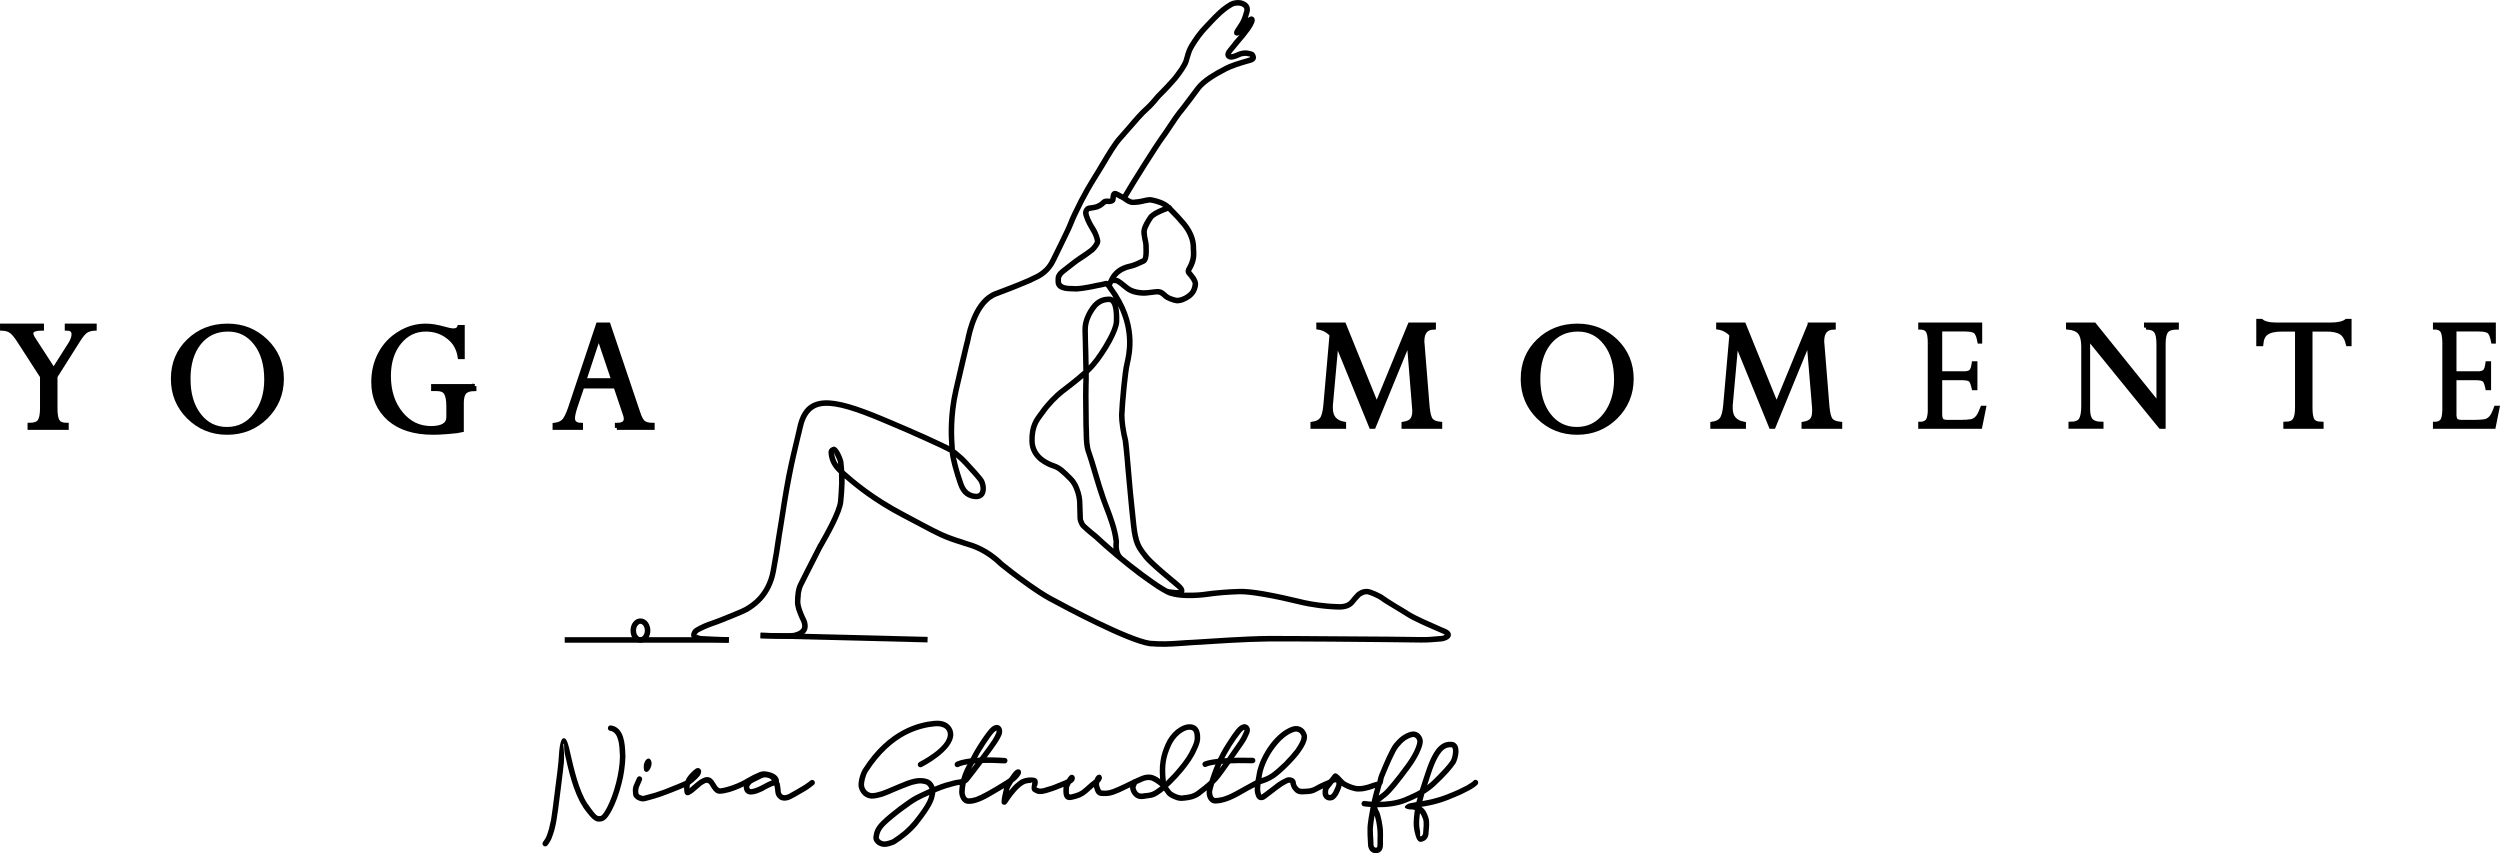 <?xml version="1.0" encoding="UTF-8"?> <svg xmlns="http://www.w3.org/2000/svg" xmlns:xlink="http://www.w3.org/1999/xlink" xml:space="preserve" width="158.183mm" height="53.98mm" version="1.1" style="shape-rendering:geometricPrecision; text-rendering:geometricPrecision; image-rendering:optimizeQuality; fill-rule:evenodd; clip-rule:evenodd" viewBox="0 0 16256 5547"> <defs> <style type="text/css"> .str7 {stroke:black;stroke-width:25.692} .str4 {stroke:black;stroke-width:25.692} .str8 {stroke:black;stroke-width:25.692} .str6 {stroke:black;stroke-width:25.692} .str5 {stroke:black;stroke-width:25.692} .str3 {stroke:black;stroke-width:25.692} .str1 {stroke:black;stroke-width:25.692} .str2 {stroke:black;stroke-width:25.692} .str0 {stroke:black;stroke-width:25.692} .fil0 {fill:none;fill-rule:nonzero} .fil2 {fill:black} .fil1 {fill:black;fill-rule:nonzero} </style> </defs> <g id="Ebene_x0020_1">  <g id="_1851855424720"> <g> <path class="fil0 str0" d="M510 2212l-149 236 0 209c0,40 5,68 16,83 10,15 29,22 57,22l0 20 -242 0 0 -20c32,0 54,-8 65,-24 10,-15 16,-43 16,-81l0 -209 -142 -220c-23,-37 -42,-61 -57,-72 -15,-12 -35,-18 -61,-19l0 -20 260 0 0 20c-46,0 -69,10 -69,31 0,9 5,21 14,35l131 202 106 -167c16,-25 23,-46 23,-64 0,-25 -14,-37 -44,-37l0 -20 182 0 0 20c-24,1 -43,7 -57,16 -13,9 -30,29 -49,59z"></path> </g> <path id="1" class="fil1" d="M510 2212l-149 236 0 209c0,40 5,68 16,83 10,15 29,22 57,22l0 20 -242 0 0 -20c32,0 54,-8 65,-24 10,-15 16,-43 16,-81l0 -209 -142 -220c-23,-37 -42,-61 -57,-72 -15,-12 -35,-18 -61,-19l0 -20 260 0 0 20c-46,0 -69,10 -69,31 0,9 5,21 14,35l131 202 106 -167c16,-25 23,-46 23,-64 0,-25 -14,-37 -44,-37l0 -20 182 0 0 20c-24,1 -43,7 -57,16 -13,9 -30,29 -49,59z"></path> <g> <path class="fil0 str1" d="M1124 2463c0,-99 34,-181 102,-247 68,-66 153,-99 254,-99 99,0 182,34 250,100 69,67 103,149 103,246 0,98 -35,181 -103,249 -69,68 -153,102 -253,102 -99,0 -182,-34 -251,-102 -68,-68 -102,-151 -102,-249zm102 1c0,97 23,175 69,235 46,60 106,90 181,90 76,0 137,-31 184,-92 47,-61 71,-137 71,-229 0,-98 -23,-177 -69,-236 -47,-60 -106,-89 -180,-89 -77,0 -139,29 -186,87 -47,59 -70,137 -70,234z"></path> </g> <path id="1" class="fil1" d="M1124 2463c0,-99 34,-181 102,-247 68,-66 153,-99 254,-99 99,0 182,34 250,100 69,67 103,149 103,246 0,98 -35,181 -103,249 -69,68 -153,102 -253,102 -99,0 -182,-34 -251,-102 -68,-68 -102,-151 -102,-249zm102 1c0,97 23,175 69,235 46,60 106,90 181,90 76,0 137,-31 184,-92 47,-61 71,-137 71,-229 0,-98 -23,-177 -69,-236 -47,-60 -106,-89 -180,-89 -77,0 -139,29 -186,87 -47,59 -70,137 -70,234z"></path> <g> <path class="fil0 str2" d="M3085 2510l0 20c-29,0 -51,7 -63,20 -13,14 -19,37 -19,70l0 178c-16,4 -45,8 -87,11 -43,4 -76,5 -99,5 -123,0 -218,-30 -287,-90 -68,-61 -103,-140 -103,-239 0,-69 15,-132 45,-187 30,-56 72,-100 126,-132 53,-33 110,-49 171,-49 36,0 75,7 118,19 27,8 48,12 62,12 19,0 31,-7 37,-22l23 0 0 196 -20 0c-8,-54 -32,-98 -74,-130 -42,-33 -90,-49 -146,-49 -70,0 -127,28 -172,84 -45,56 -68,128 -68,217 0,98 26,179 78,243 52,64 117,96 196,96 74,0 112,-24 112,-71l0 -72c0,-41 -6,-69 -17,-86 -10,-16 -29,-24 -57,-24l-25 0 0 -20 269 0z"></path> </g> <path id="1" class="fil1" d="M3085 2510l0 20c-29,0 -51,7 -63,20 -13,14 -19,37 -19,70l0 178c-16,4 -45,8 -87,11 -43,4 -76,5 -99,5 -123,0 -218,-30 -287,-90 -68,-61 -103,-140 -103,-239 0,-69 15,-132 45,-187 30,-56 72,-100 126,-132 53,-33 110,-49 171,-49 36,0 75,7 118,19 27,8 48,12 62,12 19,0 31,-7 37,-22l23 0 0 196 -20 0c-8,-54 -32,-98 -74,-130 -42,-33 -90,-49 -146,-49 -70,0 -127,28 -172,84 -45,56 -68,128 -68,217 0,98 26,179 78,243 52,64 117,96 196,96 74,0 112,-24 112,-71l0 -72c0,-41 -6,-69 -17,-86 -10,-16 -29,-24 -57,-24l-25 0 0 -20 269 0z"></path> <g> <path class="fil0 str3" d="M4011 2782l0 -20c39,0 58,-13 58,-40 0,-7 -2,-16 -5,-25l-62 -184 -215 0 -45 133c-11,34 -16,58 -16,73 0,28 17,42 52,43l0 20 -172 0 0 -20c25,-3 44,-11 58,-24 13,-13 27,-40 41,-80l183 -548 69 0 193 572c11,34 23,56 35,65 13,10 32,15 59,15l0 20 -233 0zm-211 -310l188 0 -95 -282 -93 282z"></path> </g> <path id="1" class="fil1" d="M4011 2782l0 -20c39,0 58,-13 58,-40 0,-7 -2,-16 -5,-25l-62 -184 -215 0 -45 133c-11,34 -16,58 -16,73 0,28 17,42 52,43l0 20 -172 0 0 -20c25,-3 44,-11 58,-24 13,-13 27,-40 41,-80l183 -548 69 0 193 572c11,34 23,56 35,65 13,10 32,15 59,15l0 20 -233 0zm-211 -310l188 0 -95 -282 -93 282z"></path> </g> <g> <g> <path class="fil0 str4" d="M9167 2110l157 0 0 20c-50,1 -75,30 -75,88 0,5 0,10 1,15l33 410c4,43 11,72 22,87 12,14 31,22 60,25l0 20 -239 0 0 -20c26,-4 44,-12 54,-25 11,-12 16,-31 16,-57 0,-5 0,-11 -1,-18l-35 -433 -227 553 -18 0 -224 -549 -37 410c0,6 0,12 0,18 0,57 28,91 86,101l0 20 -206 0 0 -20c27,-4 47,-13 59,-29 12,-15 21,-46 25,-93l40 -457c-23,-25 -52,-41 -86,-46l0 -20 168 0 212 523 215 -523z"></path> </g> <path id="1" class="fil1" d="M9167 2110l157 0 0 20c-50,1 -75,30 -75,88 0,5 0,10 1,15l33 410c4,43 11,72 22,87 12,14 31,22 60,25l0 20 -239 0 0 -20c26,-4 44,-12 54,-25 11,-12 16,-31 16,-57 0,-5 0,-11 -1,-18l-35 -433 -227 553 -18 0 -224 -549 -37 410c0,6 0,12 0,18 0,57 28,91 86,101l0 20 -206 0 0 -20c27,-4 47,-13 59,-29 12,-15 21,-46 25,-93l40 -457c-23,-25 -52,-41 -86,-46l0 -20 168 0 212 523 215 -523z"></path> <g> <path class="fil0 str5" d="M9901 2463c0,-99 34,-181 102,-247 68,-66 153,-99 254,-99 99,0 182,34 251,100 68,67 102,149 102,246 0,98 -35,181 -103,249 -69,68 -153,102 -252,102 -99,0 -183,-34 -252,-102 -68,-68 -102,-151 -102,-249zm102 1c0,97 23,175 69,235 46,60 107,90 181,90 76,0 137,-31 184,-92 47,-61 71,-137 71,-229 0,-98 -23,-177 -69,-236 -47,-60 -106,-89 -179,-89 -78,0 -140,29 -187,87 -47,59 -70,137 -70,234z"></path> </g> <path id="1" class="fil1" d="M9901 2463c0,-99 34,-181 102,-247 68,-66 153,-99 254,-99 99,0 182,34 251,100 68,67 102,149 102,246 0,98 -35,181 -103,249 -69,68 -153,102 -252,102 -99,0 -183,-34 -252,-102 -68,-68 -102,-151 -102,-249zm102 1c0,97 23,175 69,235 46,60 107,90 181,90 76,0 137,-31 184,-92 47,-61 71,-137 71,-229 0,-98 -23,-177 -69,-236 -47,-60 -106,-89 -179,-89 -78,0 -140,29 -187,87 -47,59 -70,137 -70,234z"></path> <g> <path class="fil0 str6" d="M11767 2110l157 0 0 20c-50,1 -75,30 -75,88 0,5 0,10 1,15l33 410c4,43 11,72 22,87 12,14 32,22 61,25l0 20 -239 0 0 -20c25,-4 43,-12 54,-25 10,-12 15,-31 15,-57 0,-5 0,-11 0,-18l-36 -433 -227 553 -18 0 -224 -549 -37 410c0,6 0,12 0,18 0,57 28,91 86,101l0 20 -206 0 0 -20c27,-4 47,-13 59,-29 12,-15 21,-46 25,-93l40 -457c-23,-25 -52,-41 -86,-46l0 -20 168 0 212 523 215 -523z"></path> </g> <path id="1" class="fil1" d="M11767 2110l157 0 0 20c-50,1 -75,30 -75,88 0,5 0,10 1,15l33 410c4,43 11,72 22,87 12,14 32,22 61,25l0 20 -239 0 0 -20c25,-4 43,-12 54,-25 10,-12 15,-31 15,-57 0,-5 0,-11 0,-18l-36 -433 -227 553 -18 0 -224 -549 -37 410c0,6 0,12 0,18 0,57 28,91 86,101l0 20 -206 0 0 -20c27,-4 47,-13 59,-29 12,-15 21,-46 25,-93l40 -457c-23,-25 -52,-41 -86,-46l0 -20 168 0 212 523 215 -523z"></path> <g> <path class="fil1" d="M12847 2375l-16 0 0 -26 16 0 11 13 -11 13zm0 -26l11 0 0 13 -11 -13zm-10 175l0 -162 21 0 0 162 -11 13 -10 -13zm21 0l0 13 -11 0 11 -13zm-27 -13l16 0 0 26 -16 0 -10 -10 10 -16zm0 26l-8 0 -2 -10 10 10zm-28 -56l13 -21 0 0 1 1 1 1 1 1 1 1 1 2 1 1 1 2 1 1 1 2 1 1 1 2 1 1 0 2 1 2 1 2 1 2 1 2 0 2 1 2 1 2 0 2 1 2 1 2 0 3 1 2 1 2 0 3 1 2 1 3 0 3 1 2 0 3 -20 6 -1 -2 0 -3 -1 -2 0 -2 -1 -3 -1 -2 0 -2 -1 -2 0 -2 -1 -2 0 -2 -1 -2 -1 -1 0 -2 -1 -2 0 -1 -1 -2 0 -1 -1 -1 -1 -2 0 -1 -1 -1 0 -1 -1 -1 0 0 -1 -1 0 -1 -1 -1 0 0 -1 -1 0 0 -1 0 0 0zm-48 -9l0 -25 0 0 2 0 3 0 2 0 3 0 2 0 3 0 2 0 3 0 2 0 2 1 2 0 2 0 2 0 2 1 2 0 2 0 2 1 2 0 2 1 1 0 2 1 2 0 1 1 2 0 1 1 2 1 1 0 2 1 1 1 1 1 1 1 2 1 -13 21 0 -1 0 0 -1 0 -1 -1 0 0 -1 -1 -1 0 -1 0 -1 -1 -1 0 -1 -1 -2 0 -1 0 -1 -1 -2 0 -1 0 -2 -1 -1 0 -2 0 -2 0 -2 -1 -2 0 -2 0 -2 0 -2 0 -2 0 -2 -1 -3 0 -2 0 -2 0 -3 0 -2 0 0 0zm-136 -25l136 0 0 25 -136 0 -11 -13 11 -12zm-11 12l0 -12 11 0 -11 12zm0 238l0 -238 21 0 0 238 0 0 -21 0zm27 26l-14 19 0 0 -1 -1 -1 -1 -1 -1 -1 -1 0 -2 -1 -1 -1 -1 0 -1 -1 -1 0 -2 -1 -1 0 -1 -1 -2 0 -1 -1 -1 0 -2 0 -1 -1 -2 0 -1 0 -2 -1 -1 0 -2 0 -1 0 -2 0 -1 0 -2 -1 -1 0 -2 0 -2 0 -1 0 -2 0 -2 21 0 0 2 0 1 0 1 0 1 1 2 0 1 0 1 0 1 0 1 0 1 0 1 0 1 1 1 0 1 0 1 0 1 0 0 1 1 0 1 0 0 0 1 0 1 1 0 0 1 0 0 0 1 1 0 0 0 0 1 0 0 1 0 0 1 0 0zm24 7l0 25 0 0 -2 0 -1 0 -2 0 -1 0 -1 0 -2 0 -1 0 -2 0 -1 -1 -1 0 -1 0 -2 0 -1 -1 -1 0 -1 0 -2 -1 -1 0 -1 -1 -1 0 -1 -1 -1 0 -2 -1 -1 0 -1 -1 -1 -1 -1 0 -1 -1 -1 -1 -1 -1 -1 -1 -1 0 0 -1 14 -19 0 0 1 0 0 1 0 0 1 0 0 1 1 0 0 0 1 1 0 0 1 0 0 0 1 1 0 0 1 0 1 0 1 1 0 0 1 0 1 0 1 1 1 0 1 0 1 0 1 0 1 0 1 0 1 0 1 0 1 1 2 0 1 0 0 0zm96 25l-96 0 0 -25 96 0 0 0 0 25zm67 -32l6 25 0 0 -1 1 -2 0 -1 0 -2 1 -1 0 -2 1 -2 0 -2 0 -2 1 -2 0 -2 0 -2 1 -2 0 -2 0 -2 0 -2 1 -3 0 -2 0 -2 0 -3 0 -2 0 -3 1 -3 0 -2 0 -3 0 -3 0 -3 0 -3 0 -3 0 -3 0 -3 0 -3 0 0 -25 3 0 3 0 3 0 3 -1 3 0 2 0 3 0 3 0 2 0 3 0 3 0 2 0 2 -1 3 0 2 0 2 0 2 0 2 -1 2 0 2 0 2 0 2 -1 1 0 2 0 2 0 1 -1 2 0 1 0 1 -1 1 0 2 0 1 -1 -1 0zm29 -21l16 17 -1 0 0 1 -1 2 -1 1 -1 1 -2 1 -1 2 -1 1 -1 1 -1 1 -1 1 -1 1 -1 1 -1 1 -1 1 -2 1 -1 1 -1 1 -1 1 -1 0 -2 1 -1 1 -1 1 -2 1 -1 0 -1 1 -1 1 -2 0 -1 1 -1 0 -2 1 -1 0 -2 1 -6 -25 2 0 1 0 1 -1 1 0 1 -1 1 0 1 -1 1 0 1 -1 1 0 0 -1 1 0 1 -1 1 -1 1 0 1 -1 1 -1 1 0 1 -1 0 -1 1 -1 1 0 1 -1 1 -1 0 -1 1 -1 1 0 1 -1 1 -1 0 -1 1 -1 1 -1 0 0zm36 -64l0 26 10 -8 -1 3 -1 2 -1 3 -1 2 -1 3 -1 2 -1 2 -1 3 -1 2 -1 2 -1 2 0 3 -1 2 -1 2 -1 2 -1 2 -1 2 -1 2 -1 2 -1 1 -1 2 -1 2 -1 2 -1 1 -1 2 -1 1 -1 2 -1 1 -1 2 0 1 -1 2 -1 1 -16 -17 0 -1 1 -1 1 -1 1 -1 0 -2 1 -1 1 -1 1 -2 1 -1 0 -1 1 -2 1 -1 1 -2 1 -2 1 -1 0 -2 1 -2 1 -2 1 -2 1 -2 1 -2 1 -2 1 -2 0 -2 1 -2 1 -2 1 -3 1 -2 1 -2 1 -3 1 -2 1 -3 9 -7zm-9 7l3 -7 6 0 -9 7zm26 19l-17 0 0 -26 17 0 10 16 -10 10zm0 -26l13 0 -3 16 -10 -16zm-36 134l25 -124 21 6 -25 124 -10 10 -11 -16zm21 6l-2 10 -8 0 10 -10zm-405 -16l395 0 0 26 -395 0 -11 -13 11 -13zm0 26l-11 0 0 -13 11 13zm10 -33l0 20 -21 0 0 -20 11 -13 10 13zm-21 0l0 -13 11 0 -11 13zm52 -30l17 14 0 0 -1 2 -1 2 -1 2 -1 1 -2 2 -1 2 -2 1 -1 1 -2 2 -1 1 -2 1 -1 1 -2 2 -2 1 -2 0 -1 1 -2 1 -2 1 -2 1 -2 0 -2 1 -2 1 -2 0 -3 0 -2 1 -2 0 -2 0 -3 1 -2 0 -2 0 -3 0 -2 0 0 -26 2 0 2 0 2 0 2 0 2 0 2 0 1 -1 2 0 2 0 1 -1 2 0 1 -1 2 0 1 0 2 -1 1 -1 1 0 1 -1 1 0 1 -1 1 -1 1 -1 1 0 1 -1 1 -1 1 -1 1 0 0 -1 1 -1 1 -1 0 -1 1 -1 0 0zm10 -74l22 0 0 0 0 4 0 3 0 4 -1 3 0 4 0 3 0 4 0 3 0 3 -1 3 0 3 0 3 -1 3 0 3 0 3 -1 3 0 2 -1 3 0 3 -1 2 0 3 -1 2 0 3 -1 2 -1 2 0 2 -1 2 -1 3 -1 2 -1 2 -1 1 -1 2 -17 -14 0 -1 1 -1 0 -1 1 -2 0 -1 1 -2 1 -1 0 -2 1 -2 0 -1 0 -2 1 -2 0 -2 1 -2 0 -3 1 -2 0 -2 0 -3 1 -2 0 -3 0 -3 0 -2 1 -3 0 -3 0 -3 0 -3 0 -3 0 -3 0 -4 0 -3 0 -4 0 -3 0 0zm22 -415l0 415 -22 0 0 -415 0 0 22 0zm-33 -76l18 -15 0 0 1 2 1 2 1 2 0 2 1 2 1 2 1 2 1 3 0 2 1 3 1 2 0 2 1 3 0 3 1 2 0 3 1 3 0 3 0 3 1 3 0 3 0 3 1 4 0 3 0 3 0 4 0 3 0 4 1 3 0 4 0 4 0 4 -22 0 0 -4 0 -3 0 -4 0 -3 0 -4 0 -3 0 -3 0 -3 -1 -3 0 -3 0 -3 0 -3 -1 -2 0 -3 0 -3 -1 -2 0 -2 0 -3 -1 -2 0 -2 -1 -2 0 -2 -1 -2 0 -1 -1 -2 0 -2 -1 -1 0 -1 -1 -2 -1 -1 0 -1 -1 -1 0 0zm-51 -30l21 0 -10 -13 2 0 3 0 2 0 2 0 3 1 2 0 2 0 2 1 2 0 2 0 2 1 2 1 2 0 2 1 2 1 2 1 2 0 2 1 1 1 2 1 2 2 1 1 2 1 1 1 2 2 1 1 2 2 1 1 1 2 1 2 2 1 1 2 -18 15 0 -1 -1 -1 -1 -1 0 -1 -1 -1 -1 -1 -1 0 0 -1 -1 -1 -1 -1 -1 0 -1 -1 -1 -1 -1 0 -1 -1 -2 0 -1 -1 -1 -1 -2 0 -1 -1 -1 0 -2 0 -2 -1 -1 0 -2 0 -2 -1 -1 0 -2 0 -2 0 -2 0 -2 0 -2 0 -11 -13zm11 13l-11 0 0 -13 11 13zm10 -33l0 20 -21 0 0 -20 11 -13 10 13zm-21 0l0 -13 11 0 -11 13zm406 13l-395 0 0 -26 395 0 10 13 -10 13zm0 -26l10 0 0 13 -10 -13zm-11 125l0 -112 21 0 0 112 -10 12 -11 -12zm21 0l0 12 -10 0 10 -12zm-21 -13l11 0 0 25 -11 0 -10 -10 10 -15zm0 25l-8 0 -2 -10 10 10zm-30 -66l13 -20 0 0 1 2 2 1 1 2 1 1 1 2 1 1 1 2 1 2 1 1 1 2 1 2 1 2 1 2 1 2 1 2 1 3 1 2 0 2 1 2 1 3 1 2 0 3 1 2 1 3 1 3 0 2 1 3 0 3 1 3 1 3 0 3 1 3 -21 5 -1 -3 0 -2 -1 -3 0 -3 -1 -2 0 -3 -1 -2 0 -2 -1 -3 -1 -2 0 -2 -1 -2 0 -2 -1 -2 -1 -2 0 -2 -1 -1 -1 -2 0 -2 -1 -1 -1 -2 -1 -1 0 -1 -1 -1 -1 -2 0 -1 -1 -1 -1 -1 0 -1 -1 0 -1 -1 0 -1 0 0zm-62 -13l0 -25 0 0 4 0 3 0 3 0 3 0 3 0 3 0 3 1 3 0 3 0 3 0 2 1 3 0 2 0 3 1 2 0 3 1 2 0 2 1 2 1 2 0 2 1 2 1 2 1 2 0 2 1 2 1 1 1 2 1 2 2 1 1 2 1 1 1 -13 20 -1 0 -1 -1 0 -1 -1 0 -1 -1 -1 0 -1 -1 -2 -1 -1 0 -1 -1 -2 0 -1 -1 -2 0 -2 -1 -2 0 -1 -1 -2 0 -2 -1 -3 0 -2 0 -2 -1 -3 0 -2 0 -3 -1 -2 0 -3 0 -3 0 -2 0 -3 0 -3 0 -3 -1 -4 0 0 0zm-157 -25l157 0 0 25 -157 0 -11 -12 11 -13zm-11 13l0 -13 11 0 -11 13zm0 284l0 -284 21 0 0 284 -10 13 -11 -13zm11 13l-11 0 0 -13 11 13zm153 0l-153 0 0 -26 153 0 0 0 0 26zm35 -36l15 19 0 -1 -1 2 -1 1 -1 1 -2 1 -1 1 -1 1 -1 1 -2 1 -1 1 -1 0 -2 1 -1 1 -2 0 -1 1 -2 0 -1 1 -2 0 -1 1 -2 0 -2 1 -1 0 -2 0 -2 1 -2 0 -2 0 -1 0 -2 0 -2 0 -2 1 -2 0 -2 0 -2 0 0 -26 2 0 1 0 2 0 2 0 1 0 2 0 2 -1 1 0 2 0 1 0 1 0 2 -1 1 0 1 0 1 -1 1 0 2 0 1 -1 1 0 0 0 1 -1 1 0 1 -1 1 0 0 -1 1 0 1 -1 0 0 1 0 0 -1 1 0 0 -1 0 0zm24 -55l0 26 11 -11 -1 2 0 3 -1 2 0 3 0 2 -1 2 0 2 -1 2 0 3 -1 2 0 2 -1 2 0 2 -1 2 0 1 -1 2 0 2 -1 2 -1 2 0 1 -1 2 -1 2 0 1 -1 2 -1 1 -1 2 -1 1 0 1 -1 2 -1 1 -1 1 -1 2 -15 -19 1 0 0 -1 0 -1 1 0 0 -1 1 -1 0 -1 1 -1 0 -1 1 -1 0 -1 1 -1 0 -1 1 -1 0 -2 1 -1 0 -1 0 -2 1 -1 0 -2 1 -2 0 -1 0 -2 1 -2 0 -2 1 -2 0 -2 0 -2 1 -2 0 -2 0 -2 1 -2 10 -11zm-10 11l1 -11 9 0 -10 11z"></path> </g> <path id="1" class="fil1" d="M12831 2362l16 0 0 162 -16 0c-6,-28 -13,-46 -21,-54 -9,-7 -27,-11 -55,-11l-136 0 0 238c0,17 3,28 9,35 6,7 16,10 31,10l96 0c34,0 57,-2 70,-6 14,-5 25,-13 34,-25 9,-13 18,-33 28,-60l17 0 -25 124 -395 0 0 -20c24,0 41,-8 49,-23 9,-15 13,-42 13,-81l0 -415c0,-41 -4,-68 -13,-84 -9,-15 -25,-22 -49,-22l0 -20 395 0 0 112 -11 0c-5,-32 -13,-53 -24,-64 -10,-10 -33,-15 -68,-15l-157 0 0 284 153 0c21,0 35,-5 42,-14 8,-9 14,-26 17,-51z"></path> <g> <path class="fil0 str7" d="M13954 2130l0 -20 201 0 0 20c-32,0 -55,7 -67,22 -13,16 -19,43 -19,83l0 540 -21 0 -470 -578 0 466c0,33 7,57 20,71 14,14 36,21 67,21l0 20 -202 0 0 -20c33,0 54,-8 66,-25 11,-17 17,-46 17,-89l0 -388c0,-42 -8,-72 -23,-91 -15,-18 -41,-29 -76,-32l0 -20 171 0 417 518 0 -389c0,-41 -5,-69 -17,-85 -11,-16 -33,-24 -64,-24z"></path> </g> <path id="1" class="fil1" d="M13954 2130l0 -20 201 0 0 20c-32,0 -55,7 -67,22 -13,16 -19,43 -19,83l0 540 -21 0 -470 -578 0 466c0,33 7,57 20,71 14,14 36,21 67,21l0 20 -202 0 0 -20c33,0 54,-8 66,-25 11,-17 17,-46 17,-89l0 -388c0,-42 -8,-72 -23,-91 -15,-18 -41,-29 -76,-32l0 -20 171 0 417 518 0 -389c0,-41 -5,-69 -17,-85 -11,-16 -33,-24 -64,-24z"></path> <g> <path class="fil0 str8" d="M15125 2143l-101 0 0 510c0,40 5,67 15,81 10,14 29,21 57,21l0 20 -236 0 0 -20c30,0 50,-8 60,-24 11,-16 16,-43 16,-81l0 -507 -96 0c-46,0 -80,7 -101,22 -21,14 -32,39 -35,73l-20 0 0 -152 20 0c18,16 51,24 100,24l349 0c50,0 85,-8 105,-24l20 0 0 152 -11 0c-9,-37 -24,-62 -45,-75 -22,-14 -54,-20 -97,-20z"></path> </g> <path id="1" class="fil1" d="M15125 2143l-101 0 0 510c0,40 5,67 15,81 10,14 29,21 57,21l0 20 -236 0 0 -20c30,0 50,-8 60,-24 11,-16 16,-43 16,-81l0 -507 -96 0c-46,0 -80,7 -101,22 -21,14 -32,39 -35,73l-20 0 0 -152 20 0c18,16 51,24 100,24l349 0c50,0 85,-8 105,-24l20 0 0 152 -11 0c-9,-37 -24,-62 -45,-75 -22,-14 -54,-20 -97,-20z"></path> <g> <path class="fil1" d="M16187 2375l-16 0 0 -26 16 0 11 13 -11 13zm0 -26l11 0 0 13 -11 -13zm-10 175l0 -162 21 0 0 162 -11 13 -10 -13zm21 0l0 13 -11 0 11 -13zm-27 -13l16 0 0 26 -16 0 -10 -10 10 -16zm0 26l-8 0 -2 -10 10 10zm-27 -56l12 -21 0 0 1 1 2 1 1 1 1 1 1 2 1 1 1 2 1 1 0 2 1 1 1 2 1 1 1 2 1 2 0 2 1 2 1 2 1 2 0 2 1 2 1 2 0 2 1 2 1 3 0 2 1 2 1 3 0 2 1 3 0 3 1 2 0 3 -20 6 0 -2 -1 -3 0 -2 -1 -2 0 -3 -1 -2 -1 -2 0 -2 -1 -2 0 -2 -1 -2 0 -2 -1 -1 0 -2 -1 -2 -1 -1 0 -2 -1 -1 0 -1 -1 -2 0 -1 -1 -1 -1 -1 0 -1 -1 0 0 -1 -1 -1 0 -1 -1 0 0 -1 0 0 -1 0 0 0zm-48 -9l0 -25 0 0 3 0 2 0 3 0 2 0 3 0 2 0 3 0 2 0 2 0 2 1 2 0 2 0 2 0 2 1 2 0 2 0 2 1 2 0 2 1 1 0 2 1 1 0 2 1 2 0 1 1 1 1 2 0 1 1 2 1 1 1 1 1 1 1 -12 21 0 -1 -1 0 0 0 -1 -1 0 0 -1 -1 -1 0 -1 0 -1 -1 -1 0 -1 -1 -2 0 -1 0 -1 -1 -2 0 -1 0 -2 -1 -1 0 -2 0 -2 0 -2 -1 -1 0 -2 0 -2 0 -3 0 -2 0 -2 -1 -2 0 -2 0 -3 0 -2 0 -3 0 0 0zm-133 -25l133 0 0 25 -133 0 -11 -13 11 -12zm-11 12l0 -12 11 0 -11 12zm0 238l0 -238 21 0 0 238 0 0 -21 0zm27 26l-14 19 0 0 -1 -1 -1 -1 -1 -1 0 -2 -1 -1 -1 -1 0 -1 -1 -1 -1 -1 0 -2 -1 -1 0 -1 -1 -2 0 -1 0 -1 -1 -2 0 -1 0 -2 -1 -1 0 -2 0 -1 -1 -2 0 -1 0 -2 0 -1 0 -2 0 -1 0 -2 0 -2 -1 -1 0 -2 0 -2 21 0 0 2 0 1 0 1 0 1 0 2 1 1 0 1 0 1 0 1 0 1 0 1 0 1 0 1 1 1 0 1 0 1 0 0 0 1 1 1 0 0 0 1 0 1 1 0 0 1 0 0 0 1 1 0 0 0 0 1 0 0 1 0 0 1 0 0zm23 7l0 25 0 0 -1 0 -2 0 -1 0 -1 0 -2 0 -1 0 -2 0 -1 0 -1 -1 -1 0 -2 0 -1 0 -1 -1 -1 0 -2 0 -1 -1 -1 0 -1 -1 -1 0 -1 -1 -2 0 -1 -1 -1 0 -1 -1 -1 -1 -1 0 -1 -1 -1 -1 -1 -1 -1 -1 0 0 -1 -1 14 -19 0 0 0 0 1 1 0 0 0 0 1 1 0 0 1 0 0 1 1 0 0 0 1 0 1 1 0 0 1 0 1 0 0 1 1 0 1 0 1 0 1 1 1 0 1 0 0 0 1 0 1 0 2 0 1 0 1 0 1 1 1 0 1 0 0 0zm94 25l-94 0 0 -25 94 0 0 0 0 25zm67 -32l6 25 0 0 -2 1 -1 0 -2 0 -1 1 -2 0 -2 1 -1 0 -2 0 -2 1 -2 0 -2 0 -2 1 -2 0 -2 0 -2 0 -2 1 -3 0 -2 0 -2 0 -3 0 -2 0 -3 1 -3 0 -2 0 -3 0 -3 0 -3 0 -3 0 -3 0 -3 0 -3 0 -3 0 0 -25 3 0 3 0 3 0 3 -1 3 0 3 0 2 0 3 0 3 0 2 0 3 0 2 0 2 -1 3 0 2 0 2 0 2 0 2 -1 2 0 2 0 2 0 1 -1 2 0 2 0 1 0 2 -1 1 0 2 0 1 -1 1 0 1 0 1 -1 0 0zm28 -21l15 17 0 0 -1 1 -1 2 -1 1 -1 1 -1 1 -1 2 -1 1 -1 1 -1 1 -1 1 -1 1 -1 1 -1 1 -2 1 -1 1 -1 1 -1 1 -1 1 -1 0 -2 1 -1 1 -1 1 -1 0 -2 1 -1 1 -1 1 -2 0 -1 1 -1 0 -1 1 -2 0 -1 1 -6 -25 1 0 1 0 1 -1 1 0 1 -1 1 0 1 -1 1 0 1 -1 1 0 1 -1 1 0 0 -1 1 -1 1 0 1 -1 1 -1 1 0 1 -1 0 -1 1 0 1 -1 1 -1 1 -1 0 -1 1 -1 1 0 1 -1 1 -1 0 -1 1 -1 1 -1 0 0zm36 -64l0 26 9 -8 -1 3 -1 2 -1 3 -1 2 -1 3 0 2 -1 2 -1 3 -1 2 -1 2 -1 2 -1 3 -1 2 -1 2 -1 2 -1 2 -1 2 -1 2 -1 1 -1 2 -1 2 0 2 -1 2 -1 1 -1 2 -1 1 -1 2 -1 1 -1 2 -1 1 -1 2 -1 1 -15 -17 0 -1 1 -1 1 -1 1 -1 0 -2 1 -1 1 -1 1 -2 0 -1 1 -1 1 -2 1 -1 1 -2 0 -2 1 -1 1 -2 1 -2 1 -2 1 -2 1 -2 0 -2 1 -2 1 -2 1 -2 1 -2 1 -2 1 -3 1 -2 1 -2 0 -3 1 -2 1 -2 10 -8zm-10 8l3 -8 7 0 -10 8zm26 18l-16 0 0 -26 16 0 10 16 -10 10zm0 -26l13 0 -3 16 -10 -16zm-35 134l25 -124 20 6 -25 124 -10 10 -10 -16zm20 6l-2 10 -8 0 10 -10zm-398 -16l388 0 0 26 -388 0 -10 -13 10 -13zm0 26l-10 0 0 -13 10 13zm11 -33l0 20 -21 0 0 -20 10 -13 11 13zm-21 0l0 -13 10 0 -10 13zm50 -30l18 14 0 0 -1 2 -1 2 -2 2 -1 1 -1 2 -1 2 -2 1 -1 1 -2 2 -1 1 -2 1 -2 1 -1 2 -2 1 -2 0 -2 1 -1 1 -2 1 -2 1 -2 0 -2 1 -2 1 -2 0 -2 0 -3 1 -2 0 -2 0 -2 1 -2 0 -3 0 -2 0 -3 0 0 -26 2 0 2 0 2 0 2 0 2 0 2 0 2 -1 1 0 2 0 2 -1 1 0 2 -1 1 0 1 0 2 -1 1 -1 1 0 1 -1 1 0 1 -1 1 -1 1 -1 1 0 1 -1 1 -1 1 -1 0 0 1 -1 1 -1 0 -1 1 -1 0 -1 0 0zm11 -74l21 0 0 0 0 4 0 3 0 4 0 3 0 4 -1 3 0 4 0 3 0 3 0 3 -1 3 0 3 0 3 -1 3 0 3 0 3 -1 3 0 2 -1 3 0 2 -1 3 0 2 -1 3 -1 2 0 2 -1 2 -1 2 -1 3 0 2 -1 2 -1 1 -1 2 -18 -14 1 -1 1 -1 0 -1 1 -2 0 -1 1 -2 0 -1 1 -2 0 -2 1 -1 0 -2 1 -2 0 -2 0 -2 1 -3 0 -2 1 -2 0 -3 0 -2 0 -3 1 -3 0 -2 0 -3 0 -3 0 -3 1 -3 0 -3 0 -3 0 -4 0 -3 0 -4 0 -3 0 0zm21 -415l0 415 -21 0 0 -415 0 0 21 0zm-32 -76l17 -15 0 0 1 2 1 2 1 2 1 2 1 2 1 2 0 2 1 3 1 2 0 3 1 2 1 2 0 3 1 3 0 2 1 3 0 3 0 3 1 3 0 3 0 3 1 3 0 4 0 3 0 3 0 4 1 3 0 4 0 3 0 4 0 4 0 4 -21 0 0 -4 0 -3 0 -4 0 -3 0 -4 0 -3 -1 -3 0 -3 0 -3 0 -3 0 -3 -1 -3 0 -2 0 -3 -1 -2 0 -3 0 -2 -1 -3 0 -2 -1 -2 0 -2 0 -2 -1 -2 0 -1 -1 -2 -1 -2 0 -1 -1 -1 0 -2 -1 -1 0 -1 -1 -1 0 0zm-50 -30l21 0 -11 -13 3 0 2 0 2 0 3 0 2 1 2 0 2 0 2 1 2 0 2 0 2 1 2 1 2 0 2 1 2 1 2 1 2 0 1 1 2 1 2 1 1 2 2 1 2 1 1 1 1 2 2 1 1 2 1 1 2 2 1 2 1 1 1 2 -17 15 0 -1 -1 -1 -1 -1 0 -1 -1 -1 -1 -1 -1 0 0 -1 -1 -1 -1 -1 -1 0 -1 -1 -1 -1 -1 0 -1 -1 -2 0 -1 -1 -1 -1 -1 0 -2 -1 -1 0 -2 0 -1 -1 -2 0 -2 0 -1 -1 -2 0 -2 0 -2 0 -2 0 -2 0 -2 0 -10 -13zm10 13l-10 0 0 -13 10 13zm11 -33l0 20 -21 0 0 -20 10 -13 11 13zm-21 0l0 -13 10 0 -10 13zm398 13l-388 0 0 -26 388 0 11 13 -11 13zm0 -26l11 0 0 13 -11 -13zm-10 125l0 -112 21 0 0 112 -11 12 -10 -12zm21 0l0 12 -11 0 11 -12zm-21 -13l10 0 0 25 -10 0 -10 -10 10 -15zm0 25l-8 0 -2 -10 10 10zm-30 -66l13 -20 0 0 1 2 1 1 2 2 1 1 1 2 1 1 1 2 1 2 1 1 1 2 1 2 1 2 1 2 1 2 1 2 0 3 1 2 1 2 1 2 1 3 0 2 1 3 1 2 0 3 1 3 1 2 0 3 1 3 1 3 0 3 1 3 0 3 -20 5 -1 -3 0 -2 -1 -3 0 -3 -1 -2 0 -3 -1 -2 0 -2 -1 -3 -1 -2 0 -2 -1 -2 -1 -2 0 -2 -1 -2 0 -2 -1 -1 -1 -2 0 -2 -1 -1 -1 -2 0 -1 -1 -1 -1 -1 -1 -2 0 -1 -1 -1 -1 -1 0 -1 -1 0 -1 -1 0 -1 0 0zm-60 -13l0 -25 0 0 3 0 3 0 3 0 3 0 3 0 3 0 3 1 3 0 3 0 2 0 3 1 2 0 3 0 2 1 3 0 2 1 2 0 2 1 3 1 2 0 2 1 2 1 1 1 2 0 2 1 2 1 1 1 2 1 2 2 1 1 2 1 1 1 -13 20 -1 0 -1 -1 0 -1 -1 0 -1 -1 -1 0 -1 -1 -1 -1 -2 0 -1 -1 -1 0 -2 -1 -2 0 -1 -1 -2 0 -2 -1 -2 0 -2 -1 -2 0 -2 0 -2 -1 -3 0 -2 0 -3 -1 -2 0 -3 0 -3 0 -2 0 -3 0 -3 0 -3 -1 -3 0 0 0zm-155 -25l155 0 0 25 -155 0 -11 -12 11 -13zm-11 13l0 -13 11 0 -11 13zm0 284l0 -284 21 0 0 284 -10 13 -11 -13zm11 13l-11 0 0 -13 11 13zm150 0l-150 0 0 -26 150 0 0 0 0 26zm35 -36l14 19 0 0 -1 1 -1 1 -1 1 -1 1 -1 1 -1 1 -2 1 -1 1 -1 1 -2 0 -1 1 -1 1 -2 0 -1 1 -2 0 -1 1 -2 0 -2 1 -1 0 -2 1 -1 0 -2 0 -2 1 -2 0 -1 0 -2 0 -2 0 -2 0 -2 1 -2 0 -2 0 -2 0 0 -26 2 0 2 0 1 0 2 0 2 0 1 0 2 -1 1 0 2 0 1 0 1 0 2 -1 1 0 1 0 1 -1 1 0 1 0 1 -1 1 0 1 0 1 -1 1 0 1 -1 0 0 1 -1 1 0 0 -1 1 0 0 0 1 -1 0 0 1 -1 0 0zm23 -55l0 26 11 -11 -1 2 0 3 0 2 -1 3 0 2 -1 2 0 2 0 2 -1 3 0 2 -1 2 0 2 -1 2 0 2 -1 1 0 2 -1 2 -1 2 0 2 -1 1 -1 2 0 2 -1 1 -1 2 -1 1 0 2 -1 1 -1 1 -1 2 -1 1 -1 1 -1 2 -14 -19 0 0 1 -1 0 -1 1 0 0 -1 1 -1 0 -1 0 -1 1 -1 0 -1 1 -1 0 -1 1 -1 0 -1 1 -2 0 -1 1 -1 0 -2 0 -1 1 -2 0 -2 1 -1 0 -2 0 -2 1 -2 0 -2 0 -2 1 -2 0 -2 0 -2 1 -2 0 -2 10 -11zm-10 11l2 -11 8 0 -10 11z"></path> </g> <path id="1" class="fil1" d="M16171 2362l16 0 0 162 -16 0c-5,-28 -12,-46 -21,-54 -8,-7 -26,-11 -54,-11l-133 0 0 238c0,17 3,28 9,35 6,7 16,10 30,10l94 0c34,0 57,-2 70,-6 13,-5 24,-13 32,-25 9,-13 19,-33 29,-60l16 0 -25 124 -388 0 0 -20c25,0 41,-8 49,-23 8,-15 12,-42 12,-81l0 -415c0,-41 -4,-68 -12,-84 -9,-15 -25,-22 -49,-22l0 -20 388 0 0 112 -10 0c-5,-32 -13,-53 -24,-64 -10,-10 -32,-15 -66,-15l-155 0 0 284 150 0c21,0 35,-5 42,-14 8,-9 13,-26 16,-51z"></path> </g> <g> <polygon class="fil1" points="3672,4143 4739,4143 4739,4179 3672,4179 "></polygon> <path class="fil1" d="M4164 4021c19,0 36,9 48,25 10,14 17,33 17,54 0,21 -7,40 -17,54 -12,16 -29,25 -48,25 -18,0 -35,-9 -47,-25 -11,-14 -17,-33 -17,-54 0,-21 6,-40 17,-54 12,-16 29,-25 47,-25zm19 46c-5,-6 -12,-11 -19,-11 -7,0 -13,5 -18,11 -7,8 -10,20 -10,33 0,13 3,24 10,32 5,7 11,11 18,11 7,0 14,-4 19,-11 6,-8 10,-19 10,-32 0,-13 -4,-25 -10,-33z"></path> <polygon class="fil1" points="4946,4114 6032,4141 6031,4177 4945,4150 "></polygon> <path class="fil1" d="M4738 4179c0,0 -171,-7 -188,-9l0 0 -1 0 0 0c-10,-1 -22,-6 -32,-11 -15,-7 -25,-18 -23,-32l0 0 0 0 0 0c0,-6 2,-14 7,-22 4,-8 11,-17 24,-24 10,-7 28,-15 46,-24 18,-8 37,-15 52,-20 17,-5 84,-31 141,-55 38,-15 71,-30 83,-37l0 0 4 -3c34,-20 130,-80 159,-228 19,-102 27,-159 33,-201 4,-26 7,-47 11,-68l0 0c1,-8 5,-30 10,-61 10,-69 28,-183 48,-290 20,-100 43,-194 58,-256 6,-24 10,-43 13,-57 25,-118 80,-172 176,-178 89,-5 215,35 389,108 107,45 205,87 282,122 62,29 112,52 142,67 -5,-70 -10,-208 27,-368 35,-154 56,-242 67,-287l6 -24 0 0c1,-1 1,-5 3,-11 12,-60 55,-266 196,-318 62,-23 113,-43 153,-59 50,-20 82,-35 99,-44 16,-7 36,-18 56,-35 20,-16 39,-39 54,-72 13,-26 30,-62 48,-97 28,-57 56,-115 66,-142 9,-25 36,-82 67,-143 26,-50 56,-103 83,-146 20,-31 38,-62 57,-94 41,-68 80,-135 118,-176 16,-18 36,-41 56,-64 40,-48 83,-97 115,-125 26,-24 45,-46 61,-65l0 0c11,-13 21,-25 32,-35 10,-10 24,-24 39,-40 22,-23 44,-48 51,-56 7,-9 27,-35 44,-60 10,-16 19,-32 24,-43 3,-10 6,-20 9,-30 6,-23 13,-47 31,-78 27,-43 56,-86 98,-129 9,-9 17,-18 26,-27 42,-45 79,-84 138,-119 11,-6 23,-10 33,-11 16,-3 31,-2 38,-1 6,1 23,5 38,16 16,12 28,32 20,64 -4,13 -7,25 -11,36 13,-10 26,-15 37,-5l2 2 2 2c6,9 5,22 -2,37 -5,12 -13,26 -24,42 -10,14 -24,31 -35,46 -13,16 -24,29 -29,34 -4,4 -19,23 -32,39 -9,11 -17,21 -20,24 -5,6 -8,10 -9,14 1,0 2,0 3,0 5,0 12,-2 19,-5 7,-2 15,-6 21,-9 8,-3 17,-6 26,-8 10,-2 20,-3 28,-3 8,1 20,2 30,5 10,2 19,6 24,11 2,3 5,7 8,13l0 0c2,5 4,11 4,18l0 0c0,8 -3,16 -11,23 -2,2 -5,4 -8,5l0 1c-7,3 -22,8 -42,13 -37,11 -91,27 -131,48 -30,16 -64,34 -95,55 -30,20 -57,42 -75,65 -15,20 -33,44 -51,69 -30,39 -59,78 -72,92 -9,11 -32,45 -56,81 -21,32 -44,66 -60,87 -15,20 -59,89 -107,164 -51,81 -107,171 -132,215l-31 -18c25,-44 81,-134 133,-216 48,-76 93,-145 109,-167 15,-20 37,-53 58,-85 25,-37 49,-72 59,-84 12,-13 41,-52 70,-91 19,-25 38,-50 52,-69 20,-26 50,-51 83,-73 32,-21 67,-41 99,-57 42,-23 99,-39 137,-50 16,-5 29,-8 34,-11 -1,-2 -2,-3 -3,-4 0,-1 -1,1 -5,0 -7,-2 -16,-3 -23,-4 -5,0 -12,1 -19,2 -6,1 -12,3 -18,6 -7,3 -15,7 -24,10 -10,3 -20,6 -29,7 -9,0 -17,-1 -23,-5 -8,-3 -13,-10 -16,-17 -3,-7 -3,-14 -1,-22 3,-10 9,-20 18,-30 2,-2 9,-12 18,-22 13,-17 29,-38 35,-43 4,-4 11,-13 21,-24 -2,1 -3,2 -5,3l0 0c-5,3 -11,4 -16,3 -13,-3 -18,-11 -15,-25l0 0c1,-5 6,-15 16,-29 14,-21 24,-36 31,-52 7,-16 12,-32 18,-54 4,-13 -1,-21 -7,-25 -8,-6 -19,-9 -22,-9 -5,-1 -15,-2 -26,0 -7,1 -14,3 -21,7 -54,32 -90,70 -130,112 -9,9 -17,19 -26,28 -40,41 -68,82 -93,123 -16,26 -22,48 -28,69 -3,11 -6,21 -10,33 -5,14 -16,32 -27,49 -18,28 -40,55 -47,64 -7,8 -30,34 -52,58 -15,15 -30,31 -40,41 -10,9 -19,20 -30,32l1 0c-17,20 -36,43 -65,69 -30,26 -72,75 -112,121 -20,23 -39,45 -57,65 -35,38 -73,103 -113,171 -19,32 -39,64 -58,94 -27,43 -56,95 -81,143 -31,61 -56,115 -65,139 -11,29 -40,88 -68,145 -17,35 -34,70 -47,97 -18,38 -41,65 -64,85 -23,19 -45,31 -63,39 -18,10 -52,25 -102,45 -39,16 -89,36 -154,60 -121,45 -162,235 -173,291 -1,5 -2,9 -3,13l0 0 -6 23c-10,44 -31,130 -67,287 -39,169 -30,313 -25,375l0 7c11,8 23,18 34,28 17,14 32,28 39,36l0 0 11 12 0 0c29,31 96,103 106,124 9,20 14,45 11,67 -1,11 -4,21 -9,29l0 0c-6,10 -14,17 -25,22 -10,5 -24,7 -40,5 -21,-2 -41,-9 -60,-23 -18,-14 -33,-35 -45,-67 -11,-31 -27,-81 -39,-127 -8,-33 -15,-63 -17,-86 -22,-12 -79,-40 -160,-76 -77,-35 -174,-78 -281,-122 -169,-71 -290,-110 -373,-105 -77,4 -122,50 -143,150 -2,11 -7,32 -14,58 -14,60 -37,153 -56,254 -21,105 -38,219 -49,288 -5,31 -8,53 -10,63l0 0c-4,21 -7,41 -10,66 -6,42 -15,101 -34,202 -32,164 -138,230 -175,253l-4 3 0 0c-14,8 -49,23 -88,39 -59,25 -127,51 -144,56 -13,4 -31,12 -48,19 -18,8 -34,16 -43,21 -6,4 -9,8 -11,11 -2,3 -3,7 -3,10l0 0 0 0c0,4 2,-5 4,-5 7,4 15,7 21,7l0 0 1 1 0 0c15,2 184,8 185,8l-2 36zm1482 -1202l-4 -4c3,14 7,30 11,46 11,45 27,93 38,124 9,25 20,40 33,50 13,10 27,15 43,17 9,1 15,0 20,-2 4,-2 7,-5 9,-8l0 0c3,-4 4,-10 5,-15 2,-15 -2,-33 -9,-48 -7,-16 -72,-85 -99,-115l0 0 -11 -11 0 0c-7,-8 -21,-21 -36,-34z"></path> <path class="fil1" d="M4946 4114c1,0 186,8 218,0 15,-4 29,-9 38,-17 8,-6 14,-14 14,-24l0 0c0,-7 -1,-14 -3,-21 -2,-8 -6,-16 -11,-25 -6,-14 -17,-38 -25,-63 -5,-18 -9,-37 -8,-53 0,-17 1,-38 4,-58 3,-21 8,-42 18,-61l0 0 39 -78c34,-66 77,-151 85,-166 1,-3 5,-10 11,-19 31,-55 117,-205 123,-272 3,-42 6,-79 7,-117 0,-20 0,-41 -1,-63 -57,-52 -64,-101 -67,-123 0,-1 0,-2 0,-4 -2,-12 0,-21 5,-29 7,-9 17,-14 25,-16l2 -1 2 0c14,0 28,17 40,39 11,22 22,50 23,63l0 0c2,19 4,37 5,55 63,56 189,165 392,271 46,24 83,44 114,61 113,60 153,81 266,116l2 1 1 0c4,2 12,5 23,8 47,14 136,40 237,138 17,14 92,74 172,130l0 0c48,34 97,66 136,88 53,29 179,96 310,160 130,62 264,121 335,132 78,6 120,4 205,-2l28 -2 41 -2c124,-8 356,-24 491,-25 62,0 228,0 407,2 263,1 554,4 588,5 40,1 77,-2 105,-5 9,-1 18,-1 27,-2 7,0 18,-3 25,-8 -2,-1 -5,-3 -9,-5l-25 -11 0 0c-63,-27 -175,-75 -216,-103 -20,-13 -50,-31 -78,-48 -42,-25 -82,-49 -90,-57 -6,-5 -25,-15 -45,-24 -18,-8 -35,-14 -42,-15l0 0c-8,0 -18,1 -27,6 -8,3 -16,8 -23,16 -11,11 -21,24 -29,33 -5,6 -10,11 -12,14l-1 0 0 1c-8,7 -31,29 -85,30 -29,0 -80,-3 -136,-10 -44,-6 -92,-14 -135,-25 -57,-14 -148,-35 -233,-49 -58,-10 -114,-17 -152,-16 -38,1 -75,4 -107,6 -46,4 -82,9 -103,12 -24,3 -78,9 -134,7 -36,-1 -73,-5 -104,-15 -8,-2 -18,-6 -30,-12l-1 -1 0 0c-18,-9 -39,-22 -61,-36 -34,-23 -74,-51 -116,-82 -94,-71 -202,-161 -291,-244 -24,-19 -41,-33 -53,-44 -13,-12 -21,-19 -26,-24 -6,-6 -12,-16 -16,-26l0 0c-5,-12 -9,-25 -9,-32 0,-4 0,-18 -1,-33 -1,-28 -2,-66 -2,-79 -1,-12 -5,-45 -19,-79 -8,-20 -20,-41 -36,-57 -23,-23 -41,-40 -57,-53 -14,-12 -28,-20 -43,-25 -20,-6 -57,-21 -91,-48 -34,-29 -64,-71 -64,-133 -1,-101 30,-141 59,-181 5,-6 10,-12 14,-19 16,-23 39,-49 62,-74 23,-24 48,-47 69,-63l0 0 3 -2c30,-23 93,-71 144,-117 -1,-64 -3,-138 -4,-195 -1,-26 -2,-49 -2,-66 -1,-38 8,-71 20,-97 11,-26 24,-46 32,-57 43,-63 95,-66 116,-67l3 0c13,-1 24,3 32,9 -9,-16 -20,-32 -32,-48l-1 -1 0 -1c-12,-18 -17,-25 -20,-24 -10,3 -18,4 -31,7 -10,2 -24,4 -44,9 -25,5 -52,10 -76,13 -22,3 -41,5 -53,3l0 0c-3,0 -7,0 -12,0 -37,-1 -110,-2 -109,-67l0 -4c0,-24 -1,-46 46,-81 14,-11 27,-21 40,-31 23,-18 44,-35 66,-49 13,-8 27,-18 39,-26 16,-11 28,-21 35,-26l0 0c6,-5 16,-16 23,-27 4,-7 7,-12 7,-13l0 -1 0 0c-2,-12 -6,-37 -30,-74 -13,-21 -25,-44 -33,-63 -9,-22 -15,-42 -14,-52 1,-12 6,-23 14,-32 7,-8 17,-13 30,-14 8,-1 11,-1 15,-2l0 0c4,-1 8,-2 16,-3l0 0c6,-1 11,-3 17,-6 9,-4 16,-9 19,-11 2,-1 3,-3 5,-5 7,-6 15,-14 25,-16 9,-2 19,-2 27,-1 2,0 4,0 5,0 1,0 2,0 4,0 1,-8 2,-18 2,-18l0 0c2,-12 11,-48 54,-24 11,6 20,11 27,15l0 0c9,4 14,7 18,10l0 0 2 1 0 0c8,6 31,23 45,23 10,-1 20,-2 29,-3 9,-1 17,-2 24,-4 9,-2 22,-5 32,-7 9,-1 18,-3 25,-3 8,0 42,6 75,19l0 0c20,8 41,19 56,34l14 13 -14 13c-6,6 -12,10 -18,13l0 0c-5,3 -10,4 -16,6 -6,2 -31,13 -53,25 -11,7 -21,14 -24,19l0 0c-8,11 -18,26 -26,43 -8,15 -14,30 -14,41 0,14 3,31 6,46 3,14 6,28 7,41l0 0 0 9c1,33 4,95 -27,110l0 0 -6 3 0 0c-24,11 -54,26 -86,33 -16,3 -35,10 -52,19 -13,8 -26,18 -36,30 -12,16 -19,30 -24,41l0 0c-3,6 -6,11 -9,16 2,4 5,8 8,12l0 1c171,232 124,431 109,497l-1 5 0 0c-6,25 -13,80 -19,139 -8,76 -14,159 -15,189 0,20 2,44 5,68 6,42 15,82 18,92 2,8 5,35 8,69 4,39 8,86 11,125 3,35 8,89 13,148 7,68 15,145 22,211 12,114 32,140 69,188l4 5c29,37 103,100 158,146 21,17 40,33 52,44 30,26 33,45 27,58l-1 1c6,0 11,0 16,0 54,2 105,-3 128,-7 22,-3 59,-8 105,-11 32,-3 69,-5 109,-6 41,-2 99,5 159,15 86,15 178,36 236,50 42,11 88,19 130,24 55,7 104,10 131,10 41,-1 56,-15 61,-20l0 0 1 -1 0 0c1,-1 5,-6 10,-11 7,-9 17,-22 30,-35 10,-12 23,-19 35,-25 15,-6 30,-8 43,-7 11,0 33,8 54,17 23,10 47,23 55,30 7,6 45,30 84,54 30,17 60,36 79,48 40,26 150,74 212,101l0 0 24 10c16,7 25,15 30,23 5,9 5,18 2,27l0 0c-3,6 -8,12 -14,16l0 0c-13,9 -33,15 -47,16 -5,0 -14,1 -25,2 -28,2 -66,6 -109,5 -34,-1 -325,-4 -587,-6 -179,-1 -345,-2 -406,-1 -133,1 -365,16 -490,24l-41 3 -28 2c-87,6 -130,8 -210,2l-1 0c-76,-12 -214,-72 -346,-136 -132,-63 -259,-132 -313,-161 -40,-22 -90,-55 -139,-90l0 0c-81,-57 -158,-118 -175,-132l-1 -1c-95,-92 -178,-117 -222,-130 -12,-3 -21,-6 -28,-9 -115,-35 -157,-58 -271,-119 -31,-16 -68,-36 -114,-60 -182,-95 -303,-193 -373,-254 0,10 0,20 0,30 -1,41 -4,79 -8,120 -6,75 -95,230 -127,286 -5,9 -9,15 -11,19 -7,14 -50,99 -84,166 -16,32 -28,56 -39,77l0 0c-8,15 -12,33 -15,50 -2,19 -3,38 -4,54 0,12 3,27 8,42 7,22 16,44 22,56 6,12 11,22 14,32 3,10 4,21 4,33l0 0c-1,22 -12,39 -28,51 -14,11 -32,18 -51,23 -38,9 -228,1 -228,1l1 -36zm504 -1096l-1 -8 0 -2c0,-7 -9,-29 -19,-48 -5,-9 -5,-16 -7,-19l0 0c0,1 0,2 0,3l1 5c2,13 5,39 26,69zm2111 792l0 1 3 1c7,4 14,8 20,12 4,2 7,3 10,5l0 0c3,1 17,4 32,5l0 0c15,2 29,3 33,2 3,0 7,2 7,0 0,0 -4,-3 -18,-16 -12,-10 -30,-25 -51,-43 -56,-47 -132,-110 -164,-151l-3 -5c-41,-53 -64,-82 -77,-206 -7,-64 -15,-142 -21,-212 -6,-62 -11,-116 -14,-149 -3,-39 -7,-87 -11,-124 -3,-32 -6,-56 -7,-63 -3,-11 -12,-52 -18,-96 -4,-25 -6,-52 -6,-73 1,-32 7,-116 15,-193 6,-60 13,-117 20,-143l0 0 1 -5c12,-52 45,-193 -41,-366 7,30 8,68 7,102 -2,32 -22,80 -48,129 -33,61 -78,126 -108,160 -11,14 -26,29 -42,44 0,29 0,56 -1,78 -1,38 -1,93 0,146 0,81 2,157 3,164 0,2 0,8 0,15 1,24 1,72 15,108 9,24 24,73 40,127 17,59 37,124 53,169 5,16 13,36 21,57 27,71 56,148 65,225l0 1c1,4 0,8 0,14 -1,21 -4,63 26,89l3 2c24,20 76,61 132,103 43,32 88,64 124,86zm-426 -337c33,31 68,62 105,94 -1,-15 -1,-29 0,-39l0 0c0,-4 1,-8 1,-9l-1 0c-8,-73 -36,-147 -63,-217 -7,-18 -13,-36 -21,-57 -17,-47 -36,-112 -54,-171 -15,-53 -30,-101 -38,-124 -17,-42 -17,-95 -18,-121 0,-5 0,-9 0,-11 -1,-7 -3,-85 -3,-167 -1,-54 -1,-110 0,-148 1,-14 1,-29 1,-45 -47,40 -97,78 -122,97l-4 3 0 0c-18,14 -42,36 -64,59 -22,23 -43,48 -58,70 -5,7 -10,13 -15,20 -26,35 -53,70 -53,158 1,49 24,83 52,106 29,24 62,36 79,42 20,7 37,17 55,31 17,14 35,32 59,56 20,19 34,44 44,69 16,39 21,77 21,91 1,12 2,49 3,79 0,18 1,32 1,34 0,3 2,10 6,17l0 0c2,7 6,13 8,15 5,5 13,13 25,23 12,11 30,26 53,44l1 1zm-56 -1097c6,-6 11,-11 16,-17 29,-33 71,-95 103,-154 25,-45 43,-88 44,-114 1,-32 1,-67 -6,-94 -5,-20 -13,-34 -25,-33l0 0 -3 0c-16,1 -55,3 -88,51l0 0c-7,10 -19,28 -29,51 -10,23 -18,51 -17,82l0 0c0,16 1,39 1,67 2,47 3,106 4,161zm98 -547c11,-4 20,-4 27,-1l3 -5 0 0c6,-13 13,-28 28,-47 13,-16 29,-29 46,-39 21,-12 43,-19 62,-23 28,-6 56,-20 78,-31l0 0 6 -2 0 0c10,-5 8,-52 7,-77 0,-3 0,-6 0,-9 0,-9 -3,-22 -6,-35 -3,-17 -7,-35 -7,-53 0,-18 8,-38 18,-58 9,-17 20,-34 28,-46l0 0c7,-10 21,-21 36,-30 24,-14 52,-25 59,-28l2 0c-8,-5 -17,-9 -25,-12l0 0c-29,-11 -56,-16 -62,-16 -5,0 -11,1 -19,3 -10,1 -21,4 -29,6 -9,2 -19,4 -29,5 -10,1 -21,2 -32,2 -26,2 -57,-21 -67,-29l0 0 -2 -1c-3,-2 -7,-4 -13,-8l0 1c-7,-4 -15,-8 -28,-15 -1,-1 -1,-3 -1,-4l0 1 0 2c0,0 -3,16 -3,20 0,10 -8,17 -17,22 -7,3 -17,5 -22,5 -2,0 -4,0 -7,0 -6,-1 -13,-1 -16,0 -1,0 -6,4 -9,7 -3,3 -5,5 -8,7 -4,4 -14,10 -26,16 -8,4 -17,7 -26,8l0 0c-7,1 -11,2 -14,3l0 0c-5,1 -10,2 -20,3 -3,0 -6,1 -7,3 -2,2 -4,5 -4,10 0,5 4,18 11,35 8,18 18,38 31,57 27,44 32,74 35,88l0 0 0 1c1,11 -4,25 -13,38 -9,14 -22,29 -30,36l-1 0c-8,6 -21,16 -36,27 -12,9 -26,18 -41,28 -20,12 -40,28 -63,46 -13,10 -26,21 -41,32 -32,24 -31,37 -31,52l0 4 0 0c-1,30 48,31 74,31 5,0 10,0 14,1l0 0c9,1 26,-1 46,-3 22,-3 49,-8 72,-13 22,-5 36,-8 46,-9 11,-3 18,-4 26,-6z"></path> <path class="fil1" d="M7609 1334c0,0 65,66 77,81 0,1 3,3 6,7 24,26 89,97 86,196l0 0c0,4 0,8 1,13l0 0c1,28 4,66 -30,125l-1 1c-2,3 -3,4 -3,5l0 0c0,1 1,2 2,3 5,6 16,19 26,33l0 0c11,17 19,36 18,51l0 0c-1,15 -6,35 -17,55 -9,14 -21,28 -39,40 -16,10 -31,17 -44,22l0 0c-18,6 -33,7 -43,6 -9,-1 -27,-6 -44,-13 -13,-5 -27,-12 -35,-19l0 0c-3,-3 -6,-6 -9,-8 -11,-10 -21,-20 -45,-17 -20,3 -37,5 -50,6 -14,2 -24,2 -30,2l0 0 -4 0c-17,-1 -72,-3 -113,-35 -17,-14 -28,-22 -34,-28 -10,-8 -14,-10 -18,-13 -2,-1 -3,-2 -5,-3 -3,-2 -4,-3 -35,-5l3 -36c40,3 44,6 52,11 1,1 2,1 3,2 6,4 11,7 22,16 8,6 19,15 34,27 32,25 78,27 93,28l0 0 4 0 0 0c4,0 13,0 24,-1 13,-2 29,-4 49,-6 40,-6 57,10 74,25 3,3 5,5 8,7l0 0c5,5 15,10 25,14 14,5 28,9 35,10 6,0 15,0 27,-4l0 0c11,-4 23,-9 37,-19 12,-8 21,-17 27,-27 8,-15 11,-29 12,-40 1,-6 -5,-17 -12,-28l0 0c-9,-13 -18,-24 -23,-29 -8,-9 -11,-18 -11,-28 1,-8 4,-16 8,-23l0 0c29,-50 27,-82 26,-105 0,-6 -1,-11 -1,-15l0 -1c3,-84 -55,-148 -77,-171 -4,-4 -6,-7 -8,-10 -9,-12 -74,-76 -74,-77l26 -25z"></path> </g> <g> <path class="fil2" d="M4218 4943c-7,-4 -22,21 -22,37 0,16 0,29 7,29 6,1 16,-13 21,-30 5,-17 2,-31 -6,-36z"></path> <g> <path class="fil1" d="M3560 5496c-5,8 -17,10 -25,4 -8,-5 -10,-17 -4,-25 0,0 17,-24 21,-34 6,-14 12,-32 17,-50l0 0c6,-23 11,-45 14,-60 4,-20 16,-114 27,-204 11,-80 20,-157 21,-173 6,-112 16,-155 36,-154 19,1 29,41 42,100 21,92 54,239 110,325l0 0 7 9 0 0c18,26 50,72 64,72 9,1 16,1 22,-4 9,-7 20,-23 36,-53 19,-37 42,-94 59,-163 13,-52 23,-109 24,-168 0,-4 -1,-10 -1,-16 -2,-49 -5,-141 -62,-150 -10,-1 -17,-10 -15,-20 1,-10 10,-17 20,-15 86,12 91,124 93,183 0,6 0,11 1,16l0 1c-2,63 -11,124 -25,177 -18,72 -42,133 -62,171 -19,36 -33,55 -46,65 -16,12 -29,13 -46,12 -31,-1 -70,-57 -92,-87l0 0 -6 -9 0 -1c-61,-92 -95,-242 -116,-337 -10,-43 -2,-72 -9,-72 -6,-1 6,34 2,120 -1,16 -11,94 -21,176 -11,91 -24,186 -28,205 -2,16 -8,39 -14,63l0 0c-6,19 -12,39 -19,55 -5,14 -25,41 -25,41z"></path> <path class="fil1" d="M4142 5058c4,-9 14,-13 23,-9 9,4 13,14 9,24 0,0 -14,32 -20,47 -2,7 -4,16 -4,25l0 0c1,8 1,15 3,18l0 0c2,3 8,7 16,9 6,3 13,4 18,2 13,-3 41,-11 73,-20 19,-6 39,-13 56,-19 24,-9 60,-24 90,-36l0 0c22,-9 41,-17 51,-22 3,-8 8,-16 13,-24 12,-18 27,-32 41,-45 10,-9 18,-13 24,-14 10,-1 17,3 21,11 3,4 3,9 3,14l0 1c-1,8 -7,22 -13,28 -5,7 -22,23 -38,37l0 0c-7,6 -15,12 -22,17 -1,6 -2,12 -2,19 0,2 -1,4 -2,6 6,-5 18,-15 29,-25 14,-12 27,-23 35,-28 0,0 2,-1 4,-3 3,-2 7,-5 13,-7 24,-14 58,-24 85,25 21,37 30,37 38,37l0 0 2 0 0 -1c6,0 23,-3 46,-10 18,-5 40,-13 61,-22 31,-13 56,-28 75,-39 11,-6 20,-11 26,-14l0 0c3,-1 7,-3 12,-6l1 0c17,-8 38,-19 55,-19 13,0 39,3 61,13 16,7 30,18 37,34l0 0c1,4 2,7 3,11 0,4 0,8 0,11l0 0 0 0c2,3 4,6 5,10l0 2 1 1 1 7 0 0c2,13 5,31 5,44 0,2 1,6 4,11 2,3 4,6 8,8l0 0c3,2 7,3 13,3 9,0 21,-3 37,-13 18,-10 29,-16 39,-22 42,-24 61,-35 92,-60 7,-6 19,-5 25,3 6,8 5,19 -3,25 -33,27 -53,39 -96,63 -13,8 -27,16 -39,22 -22,13 -40,18 -55,18 -14,0 -24,-3 -33,-9l0 0c-8,-6 -15,-13 -19,-20 -6,-11 -9,-23 -9,-29 0,-10 -3,-26 -5,-37l0 -1 0 -2c-4,0 -9,1 -13,3l0 0c-3,1 -10,4 -20,9 -14,7 -32,16 -41,22 -11,5 -25,12 -40,17l0 0c-12,4 -25,7 -36,7 -18,2 -30,-5 -39,-15 -7,-9 -10,-20 -11,-30 0,-3 0,-5 0,-8 -9,5 -18,9 -27,13 -23,10 -45,18 -65,24 -26,7 -47,11 -56,11l0 0 -2 0c-18,1 -38,1 -69,-55 -12,-21 -27,-17 -37,-11 -3,2 -7,4 -10,6 -2,2 -4,3 -7,4 -4,3 -16,13 -28,24 -16,14 -33,29 -42,33 -2,1 -3,2 -5,3l0 0c-5,3 -9,6 -16,6 -16,0 -24,-10 -24,-50l0 -1c-8,4 -18,8 -28,12l0 0c-31,13 -68,27 -92,36 -17,7 -38,14 -58,20 -31,10 -61,18 -74,21 -13,4 -28,2 -40,-3 -15,-5 -28,-15 -33,-24l-1 0c-5,-9 -7,-22 -7,-36 -1,-13 1,-28 5,-38 7,-17 22,-50 22,-50zm328 77c0,0 1,0 2,0 2,0 0,0 -2,0zm549 -61c-6,-9 -21,-21 -52,-19 -7,2 -24,9 -40,18 -20,9 -38,19 -40,21l0 0 -1 1 0 0c-5,5 -15,16 -14,21 0,5 1,10 4,12 1,2 3,3 8,3 8,-1 17,-3 26,-6l0 0c14,-5 26,-10 35,-15 10,-5 28,-15 42,-22 11,-5 20,-10 25,-11l0 0c2,-1 5,-2 7,-3z"></path> <path class="fil1" d="M4216 4932c3,0 5,1 8,2 6,4 11,12 12,22l0 0c2,7 1,16 -2,26 -3,10 -7,19 -12,25 -6,8 -13,13 -20,12 -9,-1 -14,-7 -15,-17l0 0c-1,-6 -1,-13 -1,-22 0,-10 4,-22 9,-31l0 0c3,-4 5,-8 8,-10 4,-4 9,-7 13,-7zm-1 24c0,1 -1,2 -2,4l0 0c-4,6 -7,14 -7,20 0,5 0,10 0,14 3,-5 6,-11 8,-18 2,-6 3,-12 2,-17l0 0c0,-1 0,-2 -1,-3zm-11 43c-1,0 -1,0 0,0 0,0 0,0 0,0z"></path> <g> <path class="fil1" d="M5994 4987c-9,5 -20,1 -24,-7 -5,-9 -1,-20 8,-25 0,0 186,-93 185,-180l0 0c0,-2 0,-3 0,-5 -1,-9 -5,-20 -14,-30 -10,-9 -26,-17 -52,-18 -6,0 -13,0 -20,1 -43,4 -112,16 -190,57 -78,42 -165,114 -245,239l0 0c-6,9 -13,27 -18,46 -4,17 -7,34 -5,44 1,11 8,24 18,34 9,8 20,13 33,14 18,0 41,-6 63,-13 23,-8 46,-18 60,-24 28,-13 82,-34 104,-43l6 -2c10,-4 28,-9 46,-13 14,-2 29,-4 40,-3 14,0 27,2 38,6 11,3 21,9 28,16 7,6 16,18 22,34 30,-12 56,-22 71,-26 10,-2 19,-5 27,-7 20,-6 35,-10 49,-12 3,0 6,-1 9,-1l0 0c5,-1 11,-2 17,-3 13,-48 34,-85 50,-114 6,-11 11,-20 15,-28 11,-23 36,-66 62,-105 24,-37 49,-70 62,-83 12,-12 23,-19 33,-21 7,-2 13,-2 18,0 6,1 11,4 15,9 5,4 8,11 10,18 3,13 2,25 -4,40 -5,12 -14,27 -27,48 -10,16 -37,53 -68,95 -48,65 -106,140 -116,152 -6,8 -13,13 -20,17 -4,17 -6,36 -7,56l0 0 0 0 0 0c0,10 3,21 8,30l0 0c4,6 10,11 17,11l0 0 0 0 0 0c13,0 27,-2 46,-8 19,-7 43,-18 75,-36 33,-18 68,-39 98,-58 17,-10 33,-20 45,-29 15,-23 32,-45 42,-52l0 0c7,-5 12,-6 17,-6 14,1 19,9 18,22 0,3 -1,7 -3,11 -6,11 -19,28 -35,41 -3,3 -8,6 -13,10 -12,19 -23,38 -25,46l0 4 -2 7c14,-18 27,-32 38,-43 17,-15 30,-25 40,-31l0 0c9,-4 19,-8 28,-10 13,-3 25,-4 33,-4 20,0 52,0 48,36 -1,4 -1,8 -2,13l0 0c-1,8 -9,12 -6,15l0 0c3,2 8,5 15,7l0 0c7,2 17,2 29,-1l0 0 9 -3c29,-8 56,-16 82,-28 7,-2 17,-7 27,-11 13,-5 26,-10 35,-15 8,-13 16,-23 20,-26l0 0c7,-5 14,-6 21,-2 5,2 8,6 10,12 1,3 2,6 1,9l0 0c0,9 -5,21 -18,29 -2,2 -5,3 -8,5l-3 6c-5,9 -9,18 -9,21 0,1 0,5 0,8 -1,8 -1,19 0,28 1,5 4,9 11,8 18,-4 34,-9 47,-14l0 0c14,-6 26,-13 34,-21 7,-5 13,-11 19,-16 17,-16 37,-33 55,-46 2,-5 4,-10 7,-15l0 0c4,-7 9,-12 13,-14l0 0c13,-7 23,-2 27,11 2,4 2,9 0,14 -2,6 -7,15 -16,24 0,2 -1,3 -1,4 -1,6 0,12 1,18l0 0 2 4 0 0c3,10 7,26 17,25 4,0 9,0 13,1l0 0c18,0 36,0 87,-23 41,-18 58,-27 72,-34 10,-5 19,-9 32,-15l0 0 14 -7c28,-13 51,-23 70,-25 11,-1 19,-1 28,0 9,1 18,4 29,10l0 -1c10,6 23,13 36,23 11,8 21,17 31,27 8,9 15,19 21,28 8,11 16,22 24,27 10,6 23,13 37,17 10,3 20,5 27,4 3,-1 8,-1 13,-2 22,-2 55,-5 85,-29l4 -3c24,-18 50,-38 74,-60l2 -6c16,-50 39,-109 52,-135 11,-24 33,-65 58,-104 22,-35 46,-70 65,-93 17,-20 33,-29 47,-31 8,-1 15,1 22,5 6,4 11,9 14,16l0 0c5,10 5,24 0,36l-2 5 0 0c-10,23 -17,40 -37,69 -13,19 -56,81 -94,135 -23,33 -45,63 -59,81 -11,15 -24,28 -37,41 -8,27 -14,48 -13,57 1,12 4,22 9,29 3,4 8,6 13,6 12,-1 26,-2 46,-7 20,-6 47,-16 83,-36 33,-18 57,-31 76,-42l0 0c24,-13 43,-24 55,-30 2,-13 5,-27 8,-45 10,-58 43,-130 88,-190 40,-52 89,-96 142,-114 12,-4 23,-5 33,-4l0 0c17,2 30,9 41,19 9,9 16,21 20,32l0 0c3,9 4,17 3,24l0 0c-1,13 -5,26 -12,42 -7,15 -17,32 -33,54 -15,22 -46,57 -79,90 -31,31 -64,60 -87,76 -37,24 -66,33 -85,39l-6 1c-1,9 -2,16 -2,21 -1,15 -1,21 1,26l0 0c1,7 2,15 5,20 0,1 -4,2 -2,2 5,0 7,-1 14,-7l0 0 6 -4 0 0c7,-5 21,-16 36,-27 19,-15 40,-31 52,-40 10,-7 21,-13 31,-19 11,-6 22,-11 28,-14 4,-1 7,-1 11,-2 7,-1 16,0 24,3 10,3 19,10 23,21 1,3 1,5 2,8l0 0c0,6 2,12 4,17 2,4 4,8 6,10 1,1 2,2 4,4 4,5 12,14 32,12 7,-1 14,-1 20,-1 20,-1 36,-2 61,-16 27,-16 50,-25 67,-33 5,-2 9,-4 15,-6 3,-2 7,-4 10,-7 9,-11 17,-21 18,-23l0 0 0 -1 0 0c2,-2 3,-4 5,-6l0 0c11,-11 21,-12 41,8 4,4 8,8 12,13 10,11 22,24 35,30 11,6 27,13 43,18l0 0c12,4 23,6 33,6 12,1 26,-1 40,-4 15,-3 31,-8 44,-13 12,-5 22,-7 29,-9 6,-1 9,-2 11,-3l0 0c1,-1 1,-4 2,-9l0 0c2,-9 4,-21 10,-37 3,-5 5,-10 8,-18 19,-46 61,-148 90,-184 17,-20 34,-37 51,-49 19,-13 38,-22 57,-27 6,-1 11,-2 16,-2 16,0 30,7 40,16 10,10 17,22 20,34l0 0c1,5 2,10 2,15 0,15 -7,42 -25,79 -13,27 -32,59 -59,96 -33,45 -64,85 -90,117 -25,30 -46,53 -61,65 -7,6 -13,10 -19,15l0 0c-20,16 -42,33 -46,40 0,6 1,13 4,19 3,9 7,18 12,27 5,10 11,33 16,57 5,26 9,53 9,69 1,17 0,35 0,53 0,9 0,19 0,33 0,19 -4,33 -13,43 -10,11 -24,15 -42,13 -20,-3 -31,-15 -37,-30 -5,-11 -6,-24 -6,-33 0,-5 -1,-12 -1,-21 -1,-20 -3,-46 -2,-75 0,-37 15,-113 21,-146 1,-6 2,-10 3,-13 0,-1 0,-3 1,-4 1,-10 6,-32 12,-55 4,-16 8,-32 13,-47 -4,1 -8,3 -13,5 -15,5 -32,11 -50,14 -16,4 -33,5 -47,5 -14,0 -29,-3 -43,-8l0 0c-19,-5 -36,-13 -49,-20 -6,-3 -11,-6 -16,-10l0 0c-2,11 -7,24 -13,37 -6,14 -13,27 -19,33l0 0 -2 3 0 0c-11,13 -19,23 -45,23l0 0 0 0 -1 0c-15,-1 -26,-8 -34,-18 -7,-9 -10,-21 -10,-30l0 -1 0 0 0 0c0,-2 0,-4 0,-5 0,-8 0,-16 3,-25 -10,5 -21,11 -33,17 -32,19 -51,20 -76,21 -6,0 -11,0 -19,1 -38,3 -53,-14 -62,-24l0 0c-1,-1 -1,-1 -2,-3 -5,-5 -10,-12 -14,-22 -3,-7 -6,-17 -7,-26l0 0 0 0 0 0 0 0c0,0 0,0 0,0 -3,0 -6,-1 -9,0 -1,0 -2,0 -3,0 -5,2 -13,6 -23,12 -9,5 -19,10 -27,17 -11,7 -32,23 -51,38 -15,12 -29,22 -37,28l0 0 -5 4 0 0c-16,12 -20,14 -37,14 -15,-1 -24,-11 -30,-24 -4,-9 -6,-19 -8,-27l0 0c-1,-8 -2,-17 -1,-34l-32 17 -1 0c-23,13 -51,29 -76,43 -39,21 -68,32 -91,38 -23,7 -40,8 -53,9 -18,1 -33,-7 -43,-20 -10,-12 -16,-29 -17,-49 0,-4 0,-10 1,-17 -12,10 -24,19 -36,28l-3 3c-39,29 -77,33 -103,36 -4,0 -8,1 -12,1 -13,2 -28,0 -42,-4 -18,-6 -35,-14 -46,-21 -15,-10 -24,-23 -34,-38 -6,-8 -12,-17 -19,-24 -7,-8 -16,-16 -25,-22 -11,-8 -22,-15 -31,-19l0 0c-7,-4 -13,-6 -18,-6 -5,-1 -11,-1 -20,0 -13,1 -33,10 -58,22l-14 6 0 0c-13,6 -21,10 -31,15 -16,8 -34,17 -73,35 -58,26 -81,26 -103,25 -4,0 -7,0 -11,0 -38,1 -47,-30 -53,-52l0 0 -1 -4 0 0 -1 -3c-9,8 -18,17 -27,24 -8,7 -14,13 -19,17 -12,10 -26,19 -43,27l0 0c-16,6 -34,12 -55,16 -35,7 -48,-12 -53,-36 -2,-13 -2,-27 -1,-37 0,-2 0,-4 0,-6 0,-2 1,-4 1,-6l0 0c-8,4 -16,7 -27,11 -27,12 -56,21 -85,30l-10 2 0 0c-19,6 -36,5 -49,2l0 0c-12,-4 -21,-10 -26,-13l0 0c-15,-11 -12,-31 -8,-50l0 0c0,-4 1,-7 1,-11 1,-4 -7,4 -12,4 -6,0 -15,1 -25,3 -7,2 -13,4 -18,7l0 0c-8,4 -19,12 -33,25 -11,11 -24,25 -39,44 -14,18 -24,33 -30,42 -9,14 -14,22 -26,21 -15,-2 -18,-11 -16,-29 2,-23 10,-54 15,-76l0 -3c-28,17 -61,36 -92,54 -33,19 -59,31 -81,38 -22,8 -40,10 -57,10l0 0 0 0 0 0c-21,0 -37,-12 -47,-28l0 -1c-9,-14 -14,-33 -14,-48l0 0 0 -1 0 -1c1,-15 2,-30 4,-44l-4 0 0 0c-3,1 -5,1 -8,1 -12,2 -25,6 -44,11 -8,3 -18,5 -28,8 -15,4 -43,15 -75,28 0,3 0,7 -1,11l0 0 -2 7 0 0c-6,31 -13,68 -112,193l0 0c-19,23 -42,46 -67,67 -25,21 -52,41 -79,58l-1 0 0 1c-8,3 -22,9 -37,13 -11,3 -23,5 -34,5l0 0 0 0 0 0c-14,-1 -31,-6 -44,-15 -15,-11 -27,-27 -26,-49l0 0 0 -1 0 -1 0 -1 1 -4 0 0c4,-25 9,-55 55,-99 24,-24 68,-60 111,-93 39,-29 79,-57 105,-71 25,-13 60,-29 93,-44 -4,-11 -10,-19 -15,-23 -2,-3 -7,-5 -13,-7 -8,-2 -18,-4 -29,-5 -8,0 -20,1 -31,4 -16,3 -32,7 -40,11l-6 2c-22,8 -75,29 -102,41 -15,7 -38,17 -63,26 -26,8 -53,15 -76,15 -23,-1 -42,-10 -56,-23 -17,-16 -27,-38 -30,-56 -2,-15 1,-37 6,-57 6,-23 15,-45 23,-57l0 0c83,-131 176,-207 258,-251 84,-45 157,-57 203,-62 9,-1 17,-1 25,-1 37,1 61,14 76,29 16,17 23,36 24,51 1,4 1,7 1,9l0 0c0,110 -205,212 -205,212zm-55 353c87,-109 98,-144 104,-171 -28,12 -55,25 -75,36 -24,13 -62,39 -100,68 -43,32 -85,67 -108,89 -38,37 -41,60 -45,80l0 0 0 3c0,7 4,13 10,17 8,6 18,9 25,9l0 0c7,0 15,-1 24,-4 12,-3 23,-7 29,-10 25,-16 50,-34 74,-54 23,-20 44,-42 62,-63zm375 -340c22,-28 49,-64 74,-97 30,-40 57,-77 66,-92 11,-19 19,-32 23,-43 3,-7 4,-13 3,-17l0 -1c-4,1 -9,5 -16,11 -12,11 -34,43 -57,77 -25,38 -49,79 -60,101 -4,9 -9,19 -16,30 -5,10 -11,20 -17,31zm1617 -3c10,-13 20,-28 31,-43 38,-55 81,-116 93,-134 18,-27 25,-42 34,-63l0 0 2 -5c1,-2 1,-5 1,-7 -5,1 -13,6 -23,18 -18,22 -41,55 -63,89 -23,38 -45,77 -56,100 -5,10 -11,26 -19,45zm160 -252l0 0 0 0 0 0zm112 314c16,-5 39,-13 65,-31 21,-15 52,-42 82,-71 31,-32 60,-65 75,-85 14,-21 23,-36 29,-49 6,-12 8,-21 9,-30l0 0c1,-2 0,-6 -1,-10l0 0c-2,-6 -6,-12 -11,-17 -5,-5 -12,-8 -19,-9l0 0c-5,-1 -12,0 -18,2 -46,15 -90,55 -125,102 -42,55 -72,121 -82,174 -1,9 -3,17 -4,24zm187 31l0 0c0,0 0,0 0,0zm295 -3c-5,-1 -10,2 -15,5 -8,12 -18,24 -26,33 -8,10 -8,18 -8,25l0 0c0,2 0,5 0,7l0 0 0 0c0,3 1,6 3,9 1,1 4,3 6,3l1 0c8,0 12,-4 17,-10l0 0 1 -2 1 -1c3,-4 8,-14 13,-25 5,-10 9,-21 11,-28 1,-6 1,-11 0,-14l0 0c0,0 -1,-1 -4,-2zm-40 82l0 0 0 0zm349 -90c-2,10 -3,18 -10,25 -4,15 -12,43 -19,69l11 -8 0 0c7,-6 14,-11 19,-15 13,-11 32,-32 55,-60 26,-31 57,-71 89,-115 26,-35 44,-66 56,-90 15,-32 21,-53 21,-64 0,-2 -1,-4 -1,-6l0 0c-1,-6 -5,-12 -9,-16 -4,-4 -10,-7 -16,-7 -3,0 -5,1 -7,1 -15,4 -30,11 -45,21 -15,11 -29,25 -44,43 -26,32 -66,130 -85,175 -3,9 -6,15 -8,19 -5,12 -6,21 -7,28l0 0zm-56 223c-5,32 -10,66 -11,86 0,27 2,54 3,72 0,11 1,19 1,24 0,6 0,14 3,20 1,3 4,6 9,7 5,1 9,0 10,-1 3,-3 4,-9 4,-19 0,-7 0,-20 0,-34 1,-17 1,-35 0,-51 0,-14 -4,-39 -8,-63 -4,-16 -7,-31 -11,-41z"></path> </g> <path class="fil1" d="M6234 4986c-8,5 -19,2 -24,-6 -5,-8 -3,-19 6,-25 0,0 66,-43 318,-27 10,1 18,9 17,19 -1,10 -9,18 -19,17 -241,-15 -297,22 -298,22z"></path> <path class="fil1" d="M7845 4985c-9,5 -19,2 -24,-7 -5,-8 -2,-19 6,-24 0,0 51,-33 318,-27 10,0 18,8 18,18 0,10 -9,18 -19,18 -257,-6 -299,22 -299,22z"></path> <path class="fil1" d="M7362 5078c4,-9 15,-13 24,-9 9,4 13,14 9,23 0,0 -12,27 -11,30 1,5 4,16 12,26l0 0c6,8 17,14 35,11 11,-2 19,-3 26,-3l0 0c27,-4 39,-5 75,-33 5,-3 10,-7 16,-12l0 -1c-9,-73 -9,-122 -2,-163 6,-42 18,-74 34,-111 16,-37 41,-68 67,-90 30,-24 63,-38 90,-37 31,1 47,15 57,34 8,16 10,34 10,48 1,14 -1,29 -6,44 -4,14 -10,28 -17,42 -19,45 -52,92 -88,136 -51,62 -109,116 -139,139 -44,33 -59,35 -92,39l0 0c-8,1 -17,2 -26,4 -33,5 -54,-8 -68,-25l0 0c-13,-15 -17,-32 -19,-39 -5,-18 13,-53 13,-53zm219 3c26,-25 56,-57 84,-91 35,-41 66,-86 83,-127l1 -1c6,-12 11,-25 15,-37 3,-11 5,-22 4,-32 0,-11 -1,-24 -6,-34 -4,-8 -12,-14 -26,-14 -19,-1 -43,10 -66,29 -22,18 -43,45 -57,76 -15,35 -26,64 -32,102 -5,33 -6,73 0,129z"></path> <path class="fil1" d="M8868 5243c-9,-1 -16,-10 -15,-20 2,-10 11,-17 20,-15 1,0 145,22 256,-22 44,-18 77,-34 103,-49 10,-31 22,-70 39,-119 29,-88 57,-136 84,-163 30,-29 57,-33 83,-32 8,0 15,2 21,6 10,6 17,16 21,27 3,10 4,21 4,33 -1,27 -10,57 -20,75 -10,15 -27,36 -46,58 -25,28 -55,58 -76,77 -18,18 -39,36 -70,56 -3,2 -6,4 -10,6 -5,17 -9,32 -12,45l-1 3 8 -2c86,-14 143,-38 175,-51 5,-2 9,-4 15,-6 16,-6 55,-24 89,-42 20,-12 38,-23 45,-31 6,-8 17,-9 25,-2 7,6 8,17 2,25 -10,12 -31,26 -55,39 -35,19 -76,38 -93,44 -2,1 -8,3 -15,6 -32,14 -92,39 -182,54l-21 3c28,18 37,46 44,65l0 0 2 6 0 0c9,26 4,70 1,99l0 0 0 7c-2,16 -8,27 -16,35 -11,11 -25,15 -35,16l0 0c-24,1 -33,-38 -40,-67l-2 -10 0 0c-3,-13 -4,-29 -4,-49 1,-19 2,-40 5,-63 1,-6 2,-12 3,-18 -8,-3 -18,-4 -29,-4 -4,0 -8,0 -11,-1l0 0c-30,-6 -35,-17 -6,-34 2,-1 6,-2 10,-4 7,-2 22,-4 46,-9 1,-6 3,-12 5,-18l3 -12c-21,11 -46,22 -76,34 -120,48 -273,24 -274,24zm412 -137c15,-12 26,-22 38,-33 19,-19 49,-48 73,-75 18,-20 34,-39 42,-52 8,-14 14,-37 15,-58 0,-8 0,-15 -2,-21 -1,-3 -3,-6 -5,-7 -1,-1 -3,-1 -4,-1 -18,-1 -36,2 -57,22 -23,23 -48,67 -75,148 -10,29 -18,54 -25,77zm-47 181l0 2c-3,23 -5,43 -5,60 0,16 1,30 3,40l0 0 2 10c4,16 -2,39 3,39 3,0 8,-1 11,-5 3,-3 5,-7 6,-13l1 -8 0 0c2,-25 6,-65 0,-83l0 0 -2 -6 0 0c-4,-11 -9,-24 -19,-36z"></path> </g> </g> </g> </svg> 